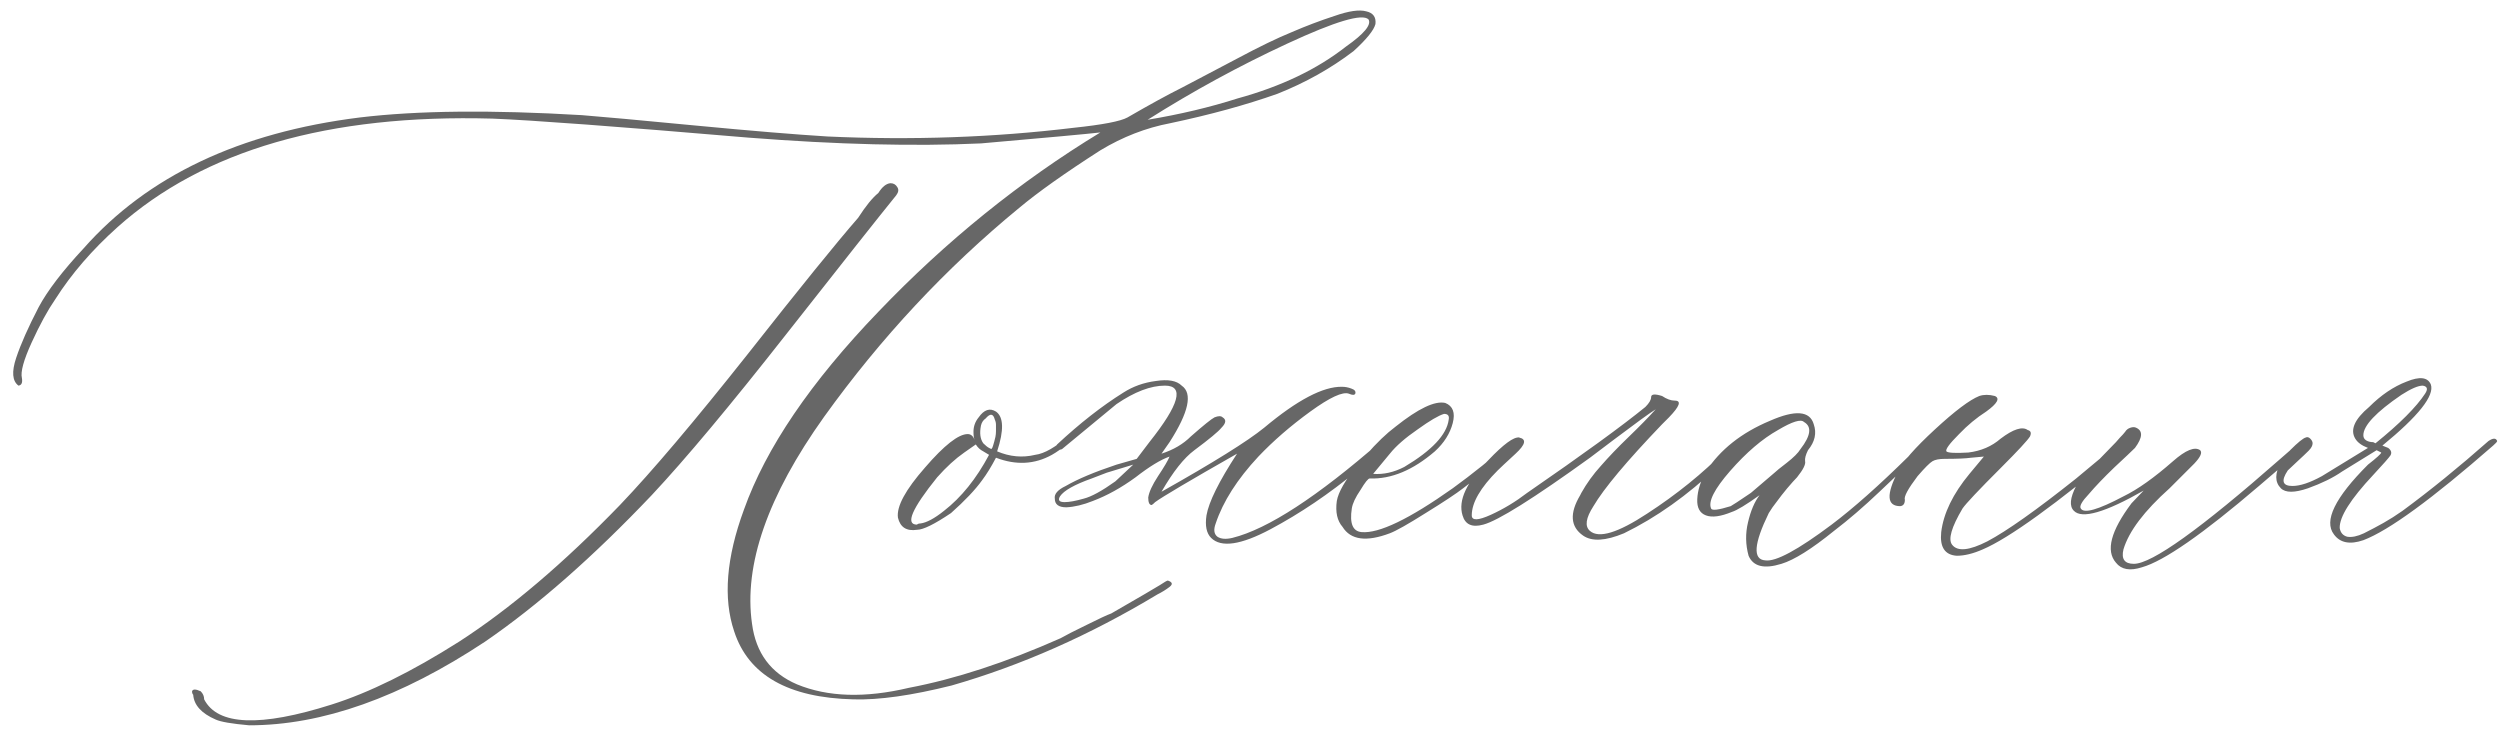 <?xml version="1.0" encoding="UTF-8"?> <svg xmlns="http://www.w3.org/2000/svg" width="254" height="76" viewBox="0 0 254 76" fill="none"> <path d="M86.719 71.055C80.078 70.898 76.035 68.594 74.59 64.141C73.457 60.781 73.789 56.66 75.586 51.777C77.812 45.527 82.363 38.828 89.238 31.68C96.113 24.492 103.633 18.418 111.797 13.457C110.43 13.613 106.387 13.984 99.668 14.57C92.949 14.883 85.078 14.688 76.055 13.984C62.695 12.852 54.023 12.207 50.039 12.051C33.398 11.582 20.703 15.254 11.953 23.066C9.375 25.371 7.266 27.812 5.625 30.391C4.844 31.523 4.043 32.988 3.223 34.785C2.402 36.582 2.07 37.793 2.227 38.418C2.305 38.887 2.188 39.141 1.875 39.18C1.25 38.711 1.172 37.773 1.641 36.367C2.109 34.961 2.871 33.242 3.926 31.211C4.824 29.531 6.348 27.539 8.496 25.234C14.98 17.891 24.336 13.457 36.562 11.934C42.422 11.23 49.941 11.152 59.121 11.699C61.113 11.855 64.961 12.207 70.664 12.754C76.406 13.301 80.879 13.672 84.082 13.867C92.637 14.258 100.957 13.965 109.043 12.988C112.012 12.676 113.848 12.324 114.551 11.934C116.777 10.645 118.633 9.629 120.117 8.887C121.602 8.105 123.457 7.129 125.684 5.957C127.949 4.746 129.805 3.848 131.25 3.262C132.695 2.637 134.141 2.09 135.586 1.621C137.031 1.113 138.105 0.957 138.809 1.152C139.512 1.309 139.824 1.738 139.746 2.441C139.59 3.066 138.848 3.984 137.52 5.195C135.215 6.953 132.637 8.398 129.785 9.531C126.582 10.664 122.949 11.66 118.887 12.52C116.426 12.988 114.062 13.906 111.797 15.273C108.203 17.578 105.449 19.531 103.535 21.133C96.113 27.227 89.512 34.297 83.731 42.344C77.988 50.391 75.547 57.402 76.406 63.379C76.797 66.348 78.32 68.398 80.977 69.531C84.102 70.82 87.891 70.938 92.344 69.883C97.07 68.984 102.207 67.305 107.754 64.844C108.301 64.531 109.18 64.082 110.391 63.496C111.641 62.871 112.48 62.48 112.91 62.324L116.25 60.391L117.832 59.453C118.301 59.141 118.574 58.984 118.652 58.984C119.121 59.141 119.18 59.355 118.828 59.629C118.477 59.902 118.066 60.156 117.598 60.391C110.723 64.531 103.75 67.617 96.68 69.648C92.617 70.664 89.297 71.133 86.719 71.055ZM116.602 12.168C119.883 11.621 122.93 10.898 125.742 10C130.156 8.789 133.828 7.031 136.758 4.727C138.594 3.438 139.355 2.52 139.043 1.973C138.418 1.348 135.664 2.168 130.781 4.434C125.898 6.699 121.172 9.277 116.602 12.168ZM25.312 73.691C23.555 73.535 22.422 73.34 21.914 73.106C20.469 72.481 19.707 71.641 19.629 70.586C19.551 70.508 19.512 70.391 19.512 70.234C19.59 70 19.883 70 20.391 70.234C20.625 70.469 20.742 70.742 20.742 71.055C22.109 73.711 26.426 73.887 33.691 71.582C37.52 70.371 41.836 68.242 46.641 65.195C51.836 61.836 57.285 57.207 62.988 51.309C66.269 47.871 70.586 42.773 75.938 36.016C81.289 29.219 85.039 24.59 87.188 22.129C87.969 20.918 88.652 20.078 89.238 19.609C89.629 18.984 90.039 18.652 90.469 18.613C90.781 18.613 91.016 18.75 91.172 19.023C91.328 19.258 91.289 19.531 91.055 19.844C89.375 21.914 85.664 26.602 79.922 33.906C74.219 41.172 69.648 46.641 66.211 50.312C60.273 56.562 54.629 61.523 49.277 65.195C40.723 70.859 32.734 73.691 25.312 73.691ZM108.633 44.219C108.945 43.984 109.102 43.984 109.102 44.219C109.102 44.453 109.023 44.648 108.867 44.805C107.969 45.508 107.305 45.977 106.875 46.211C105.117 47.188 103.223 47.285 101.191 46.504C100.723 47.402 100.254 48.164 99.785 48.789C99.082 49.766 98.027 50.879 96.621 52.129C94.941 53.262 93.789 53.828 93.164 53.828C92.109 53.984 91.465 53.574 91.231 52.598C91.074 51.465 91.992 49.766 93.984 47.5C95.938 45.234 97.383 44.102 98.32 44.102C98.633 44.102 98.867 44.297 99.023 44.688C98.945 44.531 98.906 44.258 98.906 43.867C98.906 43.32 99.082 42.832 99.434 42.402C99.981 41.621 100.566 41.426 101.191 41.816C101.973 42.363 102.012 43.711 101.309 45.859C102.598 46.406 103.887 46.523 105.176 46.211C106.113 46.094 107.266 45.43 108.633 44.219ZM100.723 45.625C100.801 45.547 100.859 45.43 100.898 45.273C100.938 45.117 100.977 44.98 101.016 44.863C101.055 44.746 101.094 44.59 101.133 44.395C101.172 44.199 101.191 44.004 101.191 43.809C101.191 43.574 101.191 43.359 101.191 43.164C101.191 42.969 101.152 42.793 101.074 42.637C100.918 42.012 100.605 41.973 100.137 42.52C99.902 42.676 99.746 42.91 99.668 43.223C99.512 44.004 99.59 44.609 99.902 45.039C100.137 45.273 100.332 45.43 100.488 45.508L100.723 45.625ZM95.918 51.895C97.676 50.527 99.199 48.633 100.488 46.211L99.902 45.859C99.59 45.703 99.336 45.469 99.141 45.156L97.969 45.977C97.07 46.602 96.152 47.441 95.215 48.496C92.637 51.699 91.953 53.301 93.164 53.301C93.242 53.223 93.359 53.184 93.516 53.184C94.141 53.105 94.941 52.676 95.918 51.895ZM140.332 44.805C140.801 44.336 141.074 44.297 141.152 44.688C141.152 44.922 140.078 45.957 137.93 47.793C135.039 50.176 132.09 52.168 129.082 53.77C126.074 55.371 124.062 55.664 123.047 54.648C122.578 54.18 122.422 53.418 122.578 52.363C122.812 50.996 123.848 48.906 125.684 46.094C120.879 48.828 118.105 50.469 117.363 51.016C117.207 51.172 117.09 51.27 117.012 51.309C116.777 51.309 116.66 51.055 116.66 50.547C116.738 50 117.07 49.277 117.656 48.379C118.281 47.441 118.672 46.777 118.828 46.387C117.93 46.699 116.777 47.402 115.371 48.496C113.926 49.551 112.48 50.352 111.035 50.898C110.059 51.289 109.16 51.504 108.34 51.543C107.559 51.543 107.168 51.25 107.168 50.664C107.09 50.195 107.461 49.766 108.281 49.375C109.492 48.672 111.211 47.949 113.438 47.207L115.488 46.621L116.777 44.922C119.824 41.094 120.352 39.18 118.359 39.18C116.914 39.18 115.273 39.805 113.438 41.055L108.047 45.508C107.812 45.742 107.598 45.742 107.402 45.508C107.324 45.352 107.324 45.234 107.402 45.156C109.707 43.008 111.953 41.25 114.141 39.883C115.117 39.258 116.211 38.867 117.422 38.711C118.672 38.516 119.551 38.672 120.059 39.18C121.191 39.961 120.781 41.875 118.828 44.922L118.008 46.094C119.219 45.703 120.215 45.117 120.996 44.336C122.285 43.203 123.086 42.559 123.398 42.402C123.789 42.246 124.062 42.246 124.219 42.402C124.609 42.637 124.57 42.988 124.102 43.457C123.789 43.848 122.871 44.609 121.348 45.742C120.293 46.523 119.18 47.93 118.008 49.961C123.281 46.992 126.758 44.824 128.438 43.457C131.797 40.645 134.434 39.258 136.348 39.297C136.66 39.297 136.973 39.355 137.285 39.473C137.637 39.59 137.773 39.766 137.695 40C137.617 40.156 137.402 40.156 137.051 40C136.426 39.766 135.117 40.371 133.125 41.816C131.133 43.262 129.375 44.785 127.852 46.387C125.703 48.691 124.258 50.957 123.516 53.184C123.281 53.809 123.34 54.258 123.691 54.531C124.043 54.766 124.551 54.805 125.215 54.648C128.809 53.75 133.848 50.469 140.332 44.805ZM113.32 48.906L115.137 47.207L112.441 48.027L110.918 48.613C109.16 49.238 108.086 49.844 107.695 50.43C107.461 50.82 107.617 51.016 108.164 51.016C108.633 51.016 109.277 50.898 110.098 50.664C110.879 50.469 111.953 49.883 113.32 48.906ZM141.211 54.18C138.828 55.078 137.227 54.863 136.406 53.535C135.859 52.91 135.664 52.031 135.82 50.898C135.977 50 136.66 48.809 137.871 47.324L138.809 46.211C139.863 45 140.859 44.043 141.797 43.34C144.102 41.504 145.781 40.703 146.836 40.938C147.617 41.25 147.871 41.934 147.598 42.988C147.324 44.043 146.719 45 145.781 45.859C143.555 47.773 141.348 48.691 139.16 48.613C139.004 48.613 138.691 49.004 138.223 49.785C137.715 50.527 137.422 51.152 137.344 51.66C137.109 53.184 137.441 53.984 138.34 54.062C140.098 54.219 143.184 52.734 147.598 49.609C149.59 48.164 151.582 46.562 153.574 44.805C154.043 44.414 154.355 44.336 154.512 44.57C154.512 44.727 154.238 45.078 153.691 45.625C152.793 46.406 151.113 47.734 148.652 49.609C147.949 50.156 146.68 50.996 144.844 52.129C143.047 53.262 141.836 53.945 141.211 54.18ZM139.512 48.145C140.566 48.223 141.621 47.988 142.676 47.441C145.488 45.762 146.992 44.16 147.188 42.637C147.266 42.246 147.109 42.051 146.719 42.051C146.172 42.207 145.273 42.734 144.023 43.633C142.773 44.492 141.836 45.312 141.211 46.094L139.512 48.145ZM160.84 54.414C159.551 53.516 159.453 52.148 160.547 50.312L160.664 50.078C161.211 49.102 161.875 48.184 162.656 47.324C163.438 46.426 164.375 45.449 165.469 44.395C166.602 43.301 167.52 42.363 168.223 41.582C167.598 41.973 166.172 43.008 163.945 44.688L161.543 46.504C155.801 50.645 152.188 52.91 150.703 53.301C149.57 53.613 148.867 53.301 148.594 52.363C148.125 50.84 149.004 48.965 151.23 46.738C152.754 45.137 153.789 44.375 154.336 44.453C155.117 44.609 155 45.156 153.984 46.094C153.008 46.992 152.402 47.559 152.168 47.793C150.41 49.551 149.531 51.074 149.531 52.363C149.531 52.91 150.176 52.891 151.465 52.305C152.754 51.719 153.984 50.977 155.156 50.078C160.82 46.172 164.824 43.262 167.168 41.348C167.559 40.957 167.754 40.625 167.754 40.352C167.754 40.039 168.125 40 168.867 40.234C169.336 40.547 169.766 40.703 170.156 40.703C170.859 40.703 170.664 41.27 169.57 42.402C169.414 42.559 169.18 42.793 168.867 43.105C165.273 46.855 162.949 49.629 161.895 51.426C161.113 52.637 160.996 53.477 161.543 53.945C162.441 54.727 164.375 54.141 167.344 52.188C170.352 50.234 173.008 48.086 175.312 45.742L176.426 44.688C176.66 44.453 176.855 44.453 177.012 44.688C177.09 44.844 177.051 45 176.895 45.156L174.492 47.441C171.445 50.332 168.281 52.578 165 54.18C163.125 54.961 161.738 55.039 160.84 54.414ZM180.996 57.285C179.238 57.832 178.125 57.559 177.656 56.465C177.344 55.332 177.324 54.199 177.598 53.066C177.871 51.895 178.262 50.977 178.77 50.312C177.402 51.289 176.465 51.855 175.957 52.012C174.824 52.48 173.945 52.598 173.32 52.363C172.695 52.129 172.402 51.582 172.441 50.723C172.48 49.824 172.773 48.887 173.32 47.91C174.766 45.684 176.934 43.965 179.824 42.754C182.402 41.621 183.887 41.738 184.277 43.105C184.59 44.004 184.395 44.883 183.691 45.742C183.457 46.211 183.359 46.582 183.398 46.855C183.477 47.168 183.203 47.715 182.578 48.496C182.344 48.73 182.012 49.102 181.582 49.609C181.191 50.078 180.84 50.527 180.527 50.957C180.215 51.348 179.941 51.738 179.707 52.129C178.184 55.254 178.066 56.855 179.355 56.934C180.41 57.09 182.656 55.879 186.094 53.301C188.32 51.621 190.918 49.316 193.887 46.387L195.41 44.805C195.957 44.414 196.25 44.414 196.289 44.805C196.289 44.883 196.035 45.156 195.527 45.625L190.957 49.961C189.355 51.484 187.812 52.812 186.328 53.945C184.062 55.781 182.285 56.895 180.996 57.285ZM173.848 51.66C173.926 51.895 174.59 51.816 175.84 51.426C175.996 51.348 176.68 50.898 177.891 50.078C177.969 50 178.77 49.316 180.293 48.027C180.449 47.871 180.859 47.539 181.523 47.031C182.227 46.484 182.695 46.016 182.93 45.625C183.984 44.258 184.102 43.34 183.281 42.871C182.969 42.559 182.09 42.832 180.645 43.691C179.043 44.59 177.422 45.977 175.781 47.852C174.18 49.688 173.535 50.957 173.848 51.66ZM198.809 56.465C197.598 56.387 197.07 55.586 197.227 54.062C197.461 52.148 198.418 50.176 200.098 48.145L201.562 46.387L200.273 46.504C199.727 46.582 198.828 46.621 197.578 46.621C197.031 46.621 196.621 46.699 196.348 46.855C196.074 47.012 195.566 47.52 194.824 48.379C193.848 49.668 193.418 50.469 193.535 50.781C193.535 51.172 193.379 51.387 193.066 51.426C191.699 51.426 191.621 50.254 192.832 47.91C193.301 46.934 194.551 45.508 196.582 43.633C198.613 41.758 200.117 40.625 201.094 40.234C201.562 40.078 202.09 40.078 202.676 40.234C203.223 40.469 202.93 40.996 201.797 41.816C200.82 42.441 199.902 43.203 199.043 44.102C198.066 45.078 197.637 45.664 197.754 45.859C197.91 46.016 198.652 46.055 199.98 45.977C201.27 45.82 202.363 45.352 203.262 44.57C204.551 43.594 205.469 43.301 206.016 43.691C206.328 43.77 206.406 43.984 206.25 44.336C206.016 44.727 205.02 45.801 203.262 47.559C201.035 49.785 199.746 51.152 199.395 51.66C198.262 53.574 197.91 54.805 198.34 55.352C198.887 56.055 200.078 55.938 201.914 55C203.906 53.945 206.914 51.816 210.938 48.613L215.508 44.805C215.977 44.336 216.211 44.336 216.211 44.805C216.211 44.961 216.055 45.195 215.742 45.508C208.867 51.25 204.102 54.688 201.445 55.82C200.469 56.25 199.59 56.465 198.809 56.465ZM217.617 57.637C216.406 58.027 215.527 57.871 214.98 57.168C213.926 55.957 214.453 53.945 216.562 51.133L217.793 49.844C213.887 52.07 211.523 52.754 210.703 51.895C210.234 51.426 210.312 50.586 210.938 49.375C211.25 48.828 212.598 47.344 214.98 44.922C215.059 44.844 215.195 44.688 215.391 44.453C215.625 44.219 215.801 44.023 215.918 43.867C216.035 43.672 216.211 43.535 216.445 43.457C216.68 43.379 216.875 43.379 217.031 43.457C217.734 43.77 217.695 44.453 216.914 45.508C216.602 45.82 215.898 46.484 214.805 47.5C213.75 48.516 212.891 49.414 212.227 50.195C211.523 50.938 211.25 51.426 211.406 51.66C211.719 52.207 213.164 51.797 215.742 50.43C217.188 49.727 218.867 48.535 220.781 46.855C222.07 45.723 222.988 45.352 223.535 45.742C223.77 45.977 223.574 46.426 222.949 47.09L220.43 49.609C217.852 51.914 216.289 53.984 215.742 55.82C215.508 56.797 215.859 57.285 216.797 57.285C218.633 57.285 223.594 53.73 231.68 46.621C233.203 45.254 234.082 44.609 234.316 44.688C234.551 44.766 234.453 45.02 234.023 45.449C233.594 45.879 232.09 47.188 229.512 49.375C223.809 54.258 219.844 57.012 217.617 57.637ZM240.117 54.883C238.75 55.352 237.754 55.156 237.129 54.297C236.074 52.93 237.227 50.566 240.586 47.207C241.484 46.504 241.934 46.094 241.934 45.977L241.465 45.742L237.949 47.91C237.051 48.535 235.898 49.102 234.492 49.609C233.125 50.078 232.207 50.078 231.738 49.609C231.113 48.984 231.113 48.105 231.738 46.973C232.051 46.66 232.363 46.25 232.676 45.742C233.457 44.961 233.984 44.531 234.258 44.453C234.414 44.375 234.57 44.414 234.727 44.57C234.883 44.727 234.961 44.883 234.961 45.039C234.961 45.273 234.824 45.527 234.551 45.801C234.277 46.074 233.906 46.426 233.438 46.855C233.008 47.246 232.676 47.559 232.441 47.793C231.738 48.848 231.895 49.375 232.91 49.375C233.691 49.375 234.688 49.043 235.898 48.379L240.586 45.508C239.961 45.273 239.531 44.961 239.297 44.57C238.75 43.672 239.219 42.598 240.703 41.348C241.914 40.137 243.184 39.277 244.512 38.77C245.84 38.223 246.66 38.32 246.973 39.062C247.363 40.195 245.723 42.266 242.051 45.273L242.637 45.508C242.949 45.742 243.027 45.996 242.871 46.27C242.715 46.504 242.129 47.168 241.113 48.262C238.809 50.723 237.676 52.52 237.715 53.652C237.793 54.121 238.047 54.414 238.477 54.531C238.945 54.609 239.512 54.492 240.176 54.18C240.879 53.828 241.543 53.477 242.168 53.125C242.793 52.773 243.438 52.363 244.102 51.895C246.914 49.824 249.824 47.461 252.832 44.805C253.301 44.492 253.594 44.492 253.711 44.805C253.711 44.883 253.574 45.039 253.301 45.273C247.09 50.703 242.695 53.906 240.117 54.883ZM241.348 45.039C243.809 43.047 245.488 41.367 246.387 40C246.699 39.531 246.621 39.258 246.152 39.18C245.684 39.18 244.961 39.492 243.984 40.117C241.406 41.875 240.117 43.242 240.117 44.219C240.117 44.453 240.215 44.629 240.41 44.746C240.605 44.863 240.84 44.922 241.113 44.922L241.348 45.039Z" fill="#676767"></path> </svg> 